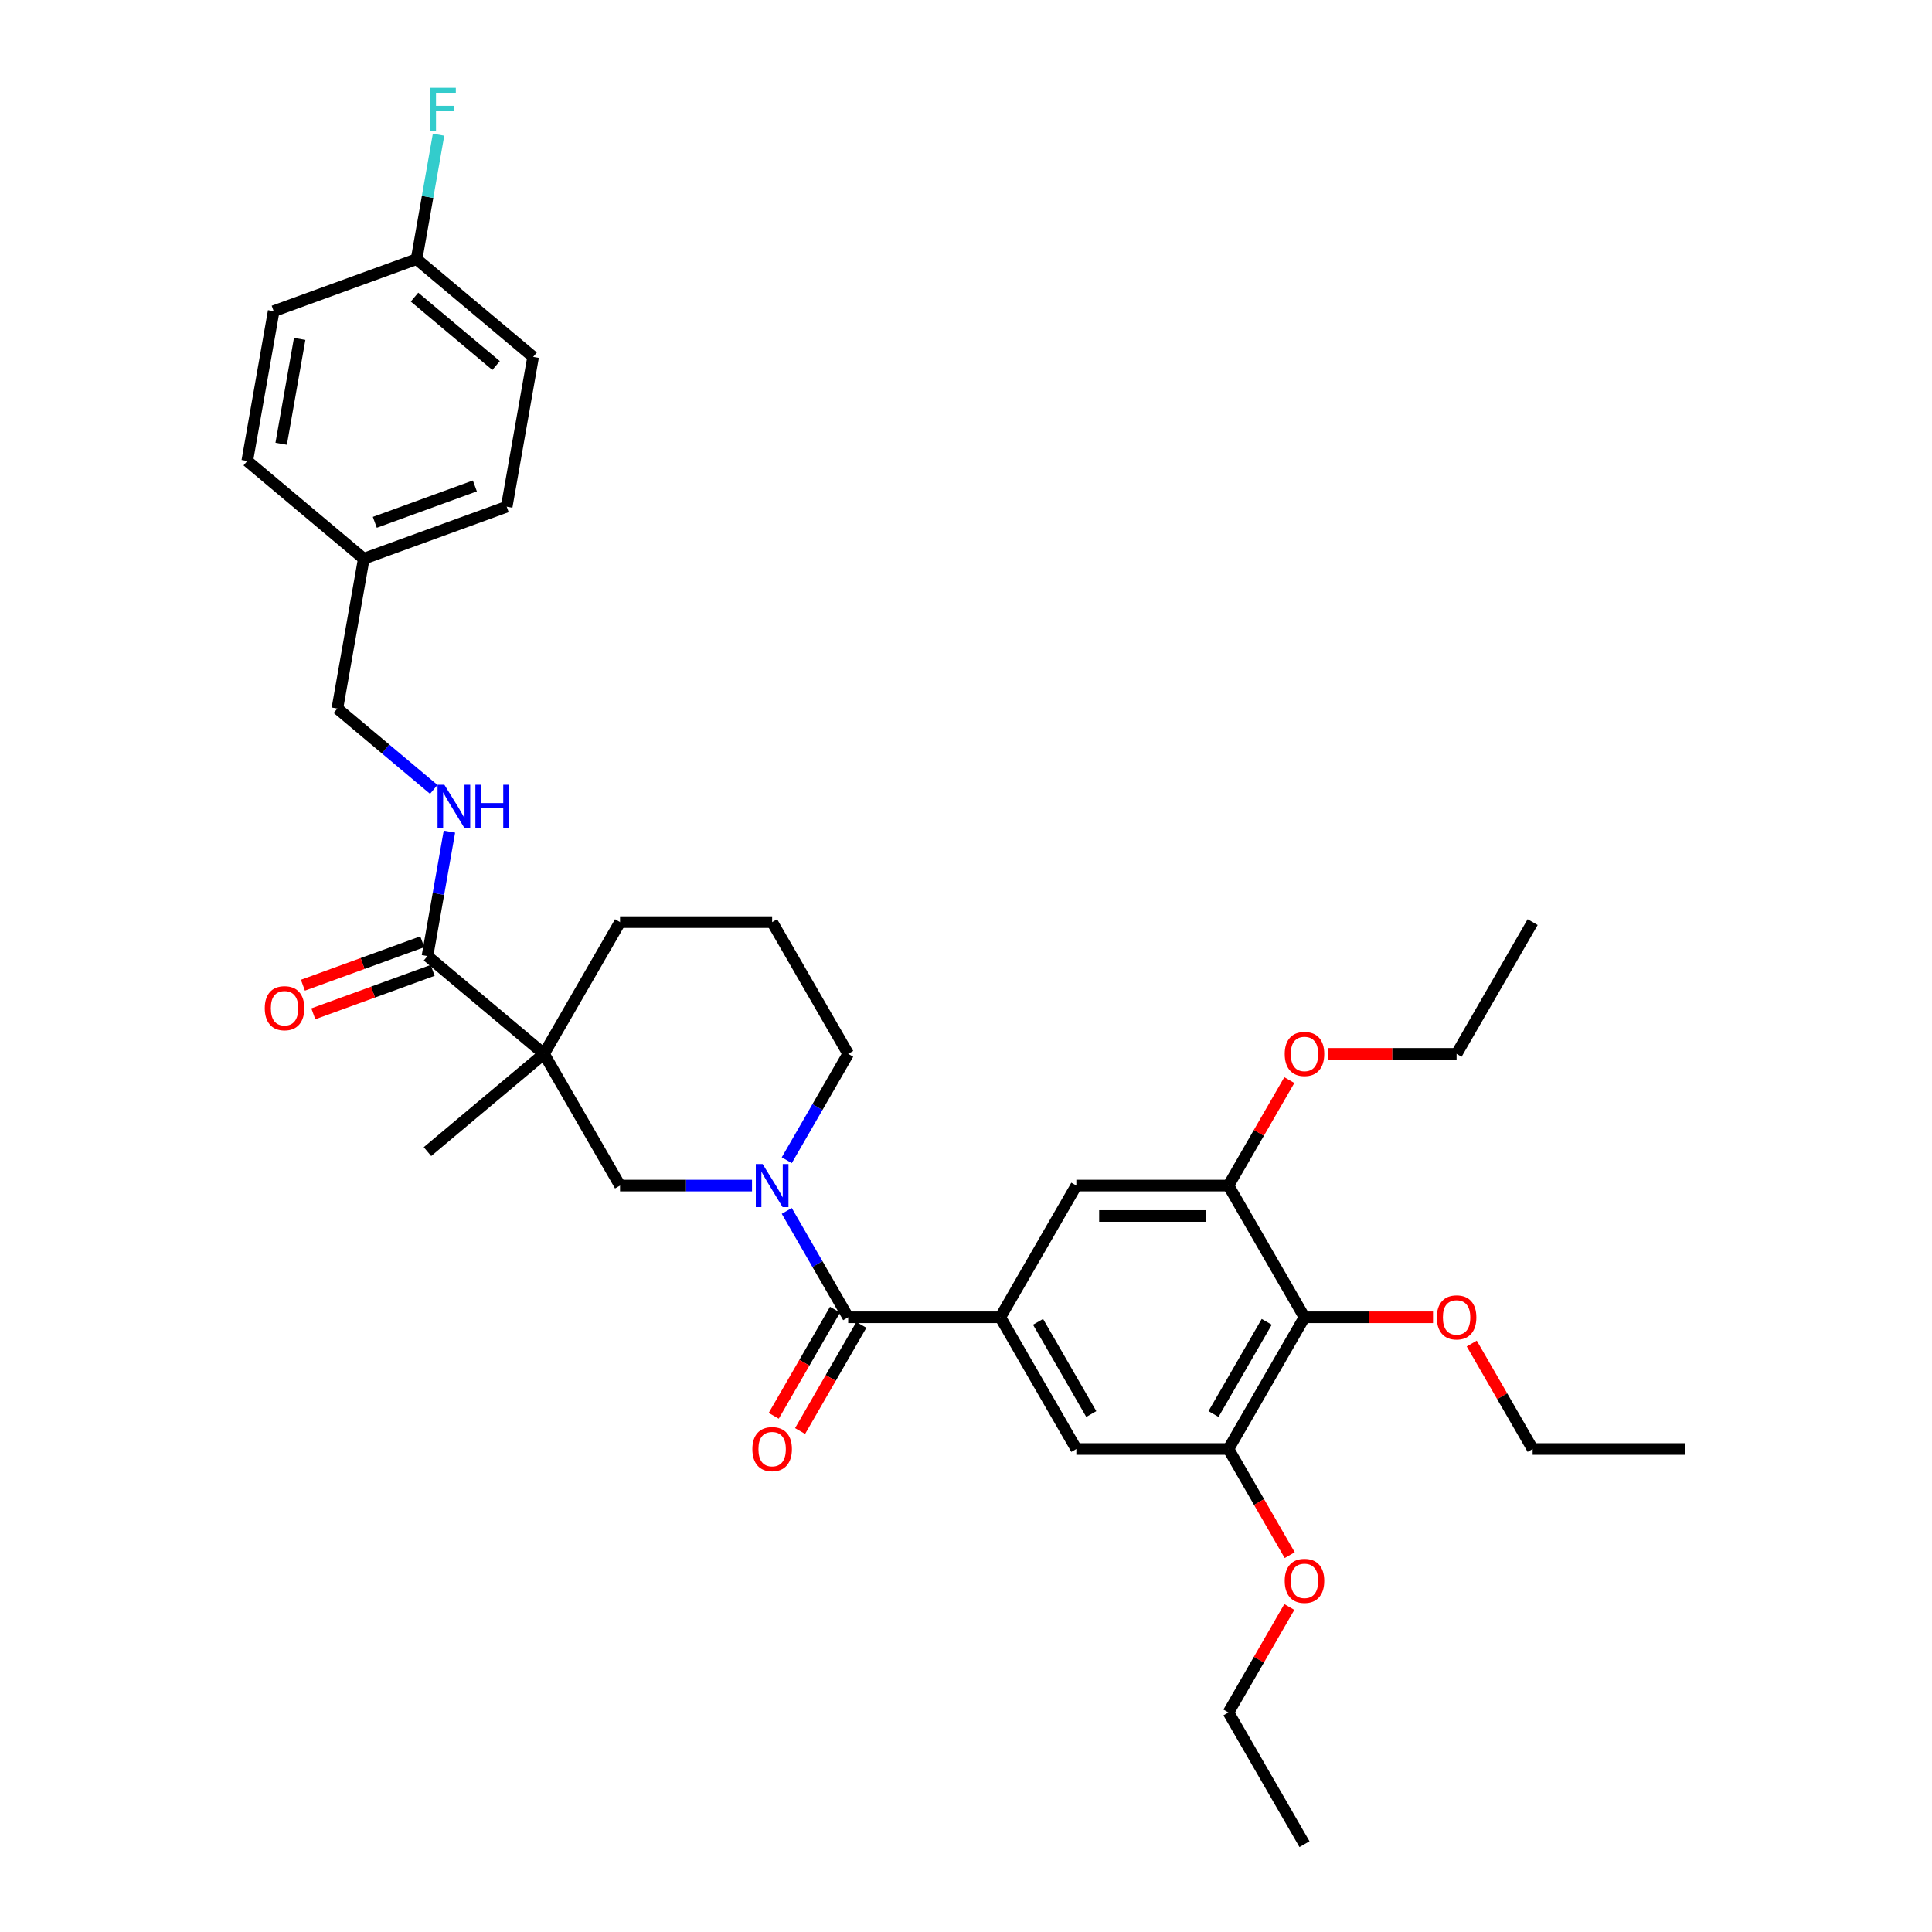 <?xml version='1.0' encoding='iso-8859-1'?>
<svg version='1.1' baseProfile='full'
              xmlns='http://www.w3.org/2000/svg'
                      xmlns:rdkit='http://www.rdkit.org/xml'
                      xmlns:xlink='http://www.w3.org/1999/xlink'
                  xml:space='preserve'
width='1000px' height='1000px' viewBox='0 0 1000 1000'>
<!-- END OF HEADER -->
<rect style='opacity:1.0;fill:#FFFFFF;stroke:none' width='1000' height='1000' x='0' y='0'> </rect>
<path class='bond-1' d='M 407.228,626.763 L 423.124,654.295' style='fill:none;fill-rule:evenodd;stroke:#0000FF;stroke-width:6px;stroke-linecap:butt;stroke-linejoin:miter;stroke-opacity:1' />
<path class='bond-1' d='M 423.124,654.295 L 439.019,681.827' style='fill:none;fill-rule:evenodd;stroke:#000000;stroke-width:6px;stroke-linecap:butt;stroke-linejoin:miter;stroke-opacity:1' />
<path class='bond-5' d='M 389.232,613.647 L 355.081,613.647' style='fill:none;fill-rule:evenodd;stroke:#0000FF;stroke-width:6px;stroke-linecap:butt;stroke-linejoin:miter;stroke-opacity:1' />
<path class='bond-5' d='M 355.081,613.647 L 320.929,613.647' style='fill:none;fill-rule:evenodd;stroke:#000000;stroke-width:6px;stroke-linecap:butt;stroke-linejoin:miter;stroke-opacity:1' />
<path class='bond-15' d='M 407.228,600.531 L 423.124,572.999' style='fill:none;fill-rule:evenodd;stroke:#0000FF;stroke-width:6px;stroke-linecap:butt;stroke-linejoin:miter;stroke-opacity:1' />
<path class='bond-15' d='M 423.124,572.999 L 439.019,545.467' style='fill:none;fill-rule:evenodd;stroke:#000000;stroke-width:6px;stroke-linecap:butt;stroke-linejoin:miter;stroke-opacity:1' />
<path class='bond-0' d='M 281.565,545.467 L 320.929,613.647' style='fill:none;fill-rule:evenodd;stroke:#000000;stroke-width:6px;stroke-linecap:butt;stroke-linejoin:miter;stroke-opacity:1' />
<path class='bond-3' d='M 281.565,545.467 L 221.257,494.863' style='fill:none;fill-rule:evenodd;stroke:#000000;stroke-width:6px;stroke-linecap:butt;stroke-linejoin:miter;stroke-opacity:1' />
<path class='bond-21' d='M 281.565,545.467 L 221.257,596.072' style='fill:none;fill-rule:evenodd;stroke:#000000;stroke-width:6px;stroke-linecap:butt;stroke-linejoin:miter;stroke-opacity:1' />
<path class='bond-34' d='M 281.565,545.467 L 320.929,477.288' style='fill:none;fill-rule:evenodd;stroke:#000000;stroke-width:6px;stroke-linecap:butt;stroke-linejoin:miter;stroke-opacity:1' />
<path class='bond-2' d='M 439.019,681.827 L 517.747,681.827' style='fill:none;fill-rule:evenodd;stroke:#000000;stroke-width:6px;stroke-linecap:butt;stroke-linejoin:miter;stroke-opacity:1' />
<path class='bond-11' d='M 432.201,677.89 L 416.342,705.359' style='fill:none;fill-rule:evenodd;stroke:#000000;stroke-width:6px;stroke-linecap:butt;stroke-linejoin:miter;stroke-opacity:1' />
<path class='bond-11' d='M 416.342,705.359 L 400.483,732.828' style='fill:none;fill-rule:evenodd;stroke:#FF0000;stroke-width:6px;stroke-linecap:butt;stroke-linejoin:miter;stroke-opacity:1' />
<path class='bond-11' d='M 445.837,685.763 L 429.978,713.232' style='fill:none;fill-rule:evenodd;stroke:#000000;stroke-width:6px;stroke-linecap:butt;stroke-linejoin:miter;stroke-opacity:1' />
<path class='bond-11' d='M 429.978,713.232 L 414.119,740.701' style='fill:none;fill-rule:evenodd;stroke:#FF0000;stroke-width:6px;stroke-linecap:butt;stroke-linejoin:miter;stroke-opacity:1' />
<path class='bond-8' d='M 517.747,681.827 L 557.11,613.647' style='fill:none;fill-rule:evenodd;stroke:#000000;stroke-width:6px;stroke-linecap:butt;stroke-linejoin:miter;stroke-opacity:1' />
<path class='bond-9' d='M 517.747,681.827 L 557.11,750.006' style='fill:none;fill-rule:evenodd;stroke:#000000;stroke-width:6px;stroke-linecap:butt;stroke-linejoin:miter;stroke-opacity:1' />
<path class='bond-9' d='M 537.287,684.181 L 564.842,731.907' style='fill:none;fill-rule:evenodd;stroke:#000000;stroke-width:6px;stroke-linecap:butt;stroke-linejoin:miter;stroke-opacity:1' />
<path class='bond-10' d='M 221.257,494.863 L 226.936,462.655' style='fill:none;fill-rule:evenodd;stroke:#000000;stroke-width:6px;stroke-linecap:butt;stroke-linejoin:miter;stroke-opacity:1' />
<path class='bond-10' d='M 226.936,462.655 L 232.615,430.447' style='fill:none;fill-rule:evenodd;stroke:#0000FF;stroke-width:6px;stroke-linecap:butt;stroke-linejoin:miter;stroke-opacity:1' />
<path class='bond-12' d='M 218.564,487.465 L 187.676,498.707' style='fill:none;fill-rule:evenodd;stroke:#000000;stroke-width:6px;stroke-linecap:butt;stroke-linejoin:miter;stroke-opacity:1' />
<path class='bond-12' d='M 187.676,498.707 L 156.787,509.949' style='fill:none;fill-rule:evenodd;stroke:#FF0000;stroke-width:6px;stroke-linecap:butt;stroke-linejoin:miter;stroke-opacity:1' />
<path class='bond-12' d='M 223.949,502.26 L 193.061,513.503' style='fill:none;fill-rule:evenodd;stroke:#000000;stroke-width:6px;stroke-linecap:butt;stroke-linejoin:miter;stroke-opacity:1' />
<path class='bond-12' d='M 193.061,513.503 L 162.173,524.745' style='fill:none;fill-rule:evenodd;stroke:#FF0000;stroke-width:6px;stroke-linecap:butt;stroke-linejoin:miter;stroke-opacity:1' />
<path class='bond-4' d='M 675.201,681.827 L 635.837,750.006' style='fill:none;fill-rule:evenodd;stroke:#000000;stroke-width:6px;stroke-linecap:butt;stroke-linejoin:miter;stroke-opacity:1' />
<path class='bond-4' d='M 655.66,684.181 L 628.106,731.907' style='fill:none;fill-rule:evenodd;stroke:#000000;stroke-width:6px;stroke-linecap:butt;stroke-linejoin:miter;stroke-opacity:1' />
<path class='bond-14' d='M 675.201,681.827 L 708.463,681.827' style='fill:none;fill-rule:evenodd;stroke:#000000;stroke-width:6px;stroke-linecap:butt;stroke-linejoin:miter;stroke-opacity:1' />
<path class='bond-14' d='M 708.463,681.827 L 741.725,681.827' style='fill:none;fill-rule:evenodd;stroke:#FF0000;stroke-width:6px;stroke-linecap:butt;stroke-linejoin:miter;stroke-opacity:1' />
<path class='bond-35' d='M 675.201,681.827 L 635.837,613.647' style='fill:none;fill-rule:evenodd;stroke:#000000;stroke-width:6px;stroke-linecap:butt;stroke-linejoin:miter;stroke-opacity:1' />
<path class='bond-6' d='M 635.837,613.647 L 557.11,613.647' style='fill:none;fill-rule:evenodd;stroke:#000000;stroke-width:6px;stroke-linecap:butt;stroke-linejoin:miter;stroke-opacity:1' />
<path class='bond-6' d='M 624.028,629.392 L 568.919,629.392' style='fill:none;fill-rule:evenodd;stroke:#000000;stroke-width:6px;stroke-linecap:butt;stroke-linejoin:miter;stroke-opacity:1' />
<path class='bond-17' d='M 635.837,613.647 L 651.596,586.351' style='fill:none;fill-rule:evenodd;stroke:#000000;stroke-width:6px;stroke-linecap:butt;stroke-linejoin:miter;stroke-opacity:1' />
<path class='bond-17' d='M 651.596,586.351 L 667.356,559.056' style='fill:none;fill-rule:evenodd;stroke:#FF0000;stroke-width:6px;stroke-linecap:butt;stroke-linejoin:miter;stroke-opacity:1' />
<path class='bond-7' d='M 635.837,750.006 L 557.11,750.006' style='fill:none;fill-rule:evenodd;stroke:#000000;stroke-width:6px;stroke-linecap:butt;stroke-linejoin:miter;stroke-opacity:1' />
<path class='bond-18' d='M 635.837,750.006 L 651.696,777.475' style='fill:none;fill-rule:evenodd;stroke:#000000;stroke-width:6px;stroke-linecap:butt;stroke-linejoin:miter;stroke-opacity:1' />
<path class='bond-18' d='M 651.696,777.475 L 667.556,804.944' style='fill:none;fill-rule:evenodd;stroke:#FF0000;stroke-width:6px;stroke-linecap:butt;stroke-linejoin:miter;stroke-opacity:1' />
<path class='bond-13' d='M 224.504,408.585 L 199.562,387.656' style='fill:none;fill-rule:evenodd;stroke:#0000FF;stroke-width:6px;stroke-linecap:butt;stroke-linejoin:miter;stroke-opacity:1' />
<path class='bond-13' d='M 199.562,387.656 L 174.619,366.727' style='fill:none;fill-rule:evenodd;stroke:#000000;stroke-width:6px;stroke-linecap:butt;stroke-linejoin:miter;stroke-opacity:1' />
<path class='bond-20' d='M 174.619,366.727 L 188.29,289.196' style='fill:none;fill-rule:evenodd;stroke:#000000;stroke-width:6px;stroke-linecap:butt;stroke-linejoin:miter;stroke-opacity:1' />
<path class='bond-28' d='M 761.773,695.415 L 777.532,722.711' style='fill:none;fill-rule:evenodd;stroke:#FF0000;stroke-width:6px;stroke-linecap:butt;stroke-linejoin:miter;stroke-opacity:1' />
<path class='bond-28' d='M 777.532,722.711 L 793.291,750.006' style='fill:none;fill-rule:evenodd;stroke:#000000;stroke-width:6px;stroke-linecap:butt;stroke-linejoin:miter;stroke-opacity:1' />
<path class='bond-27' d='M 439.019,545.467 L 399.656,477.288' style='fill:none;fill-rule:evenodd;stroke:#000000;stroke-width:6px;stroke-linecap:butt;stroke-linejoin:miter;stroke-opacity:1' />
<path class='bond-16' d='M 320.929,477.288 L 399.656,477.288' style='fill:none;fill-rule:evenodd;stroke:#000000;stroke-width:6px;stroke-linecap:butt;stroke-linejoin:miter;stroke-opacity:1' />
<path class='bond-29' d='M 687.403,545.467 L 720.666,545.467' style='fill:none;fill-rule:evenodd;stroke:#FF0000;stroke-width:6px;stroke-linecap:butt;stroke-linejoin:miter;stroke-opacity:1' />
<path class='bond-29' d='M 720.666,545.467 L 753.928,545.467' style='fill:none;fill-rule:evenodd;stroke:#000000;stroke-width:6px;stroke-linecap:butt;stroke-linejoin:miter;stroke-opacity:1' />
<path class='bond-30' d='M 667.356,831.774 L 651.596,859.07' style='fill:none;fill-rule:evenodd;stroke:#FF0000;stroke-width:6px;stroke-linecap:butt;stroke-linejoin:miter;stroke-opacity:1' />
<path class='bond-30' d='M 651.596,859.07 L 635.837,886.366' style='fill:none;fill-rule:evenodd;stroke:#000000;stroke-width:6px;stroke-linecap:butt;stroke-linejoin:miter;stroke-opacity:1' />
<path class='bond-19' d='M 215.632,134.133 L 275.94,184.738' style='fill:none;fill-rule:evenodd;stroke:#000000;stroke-width:6px;stroke-linecap:butt;stroke-linejoin:miter;stroke-opacity:1' />
<path class='bond-19' d='M 214.557,153.786 L 256.773,189.209' style='fill:none;fill-rule:evenodd;stroke:#000000;stroke-width:6px;stroke-linecap:butt;stroke-linejoin:miter;stroke-opacity:1' />
<path class='bond-22' d='M 215.632,134.133 L 221.311,101.926' style='fill:none;fill-rule:evenodd;stroke:#000000;stroke-width:6px;stroke-linecap:butt;stroke-linejoin:miter;stroke-opacity:1' />
<path class='bond-22' d='M 221.311,101.926 L 226.99,69.718' style='fill:none;fill-rule:evenodd;stroke:#33CCCC;stroke-width:6px;stroke-linecap:butt;stroke-linejoin:miter;stroke-opacity:1' />
<path class='bond-36' d='M 215.632,134.133 L 141.652,161.06' style='fill:none;fill-rule:evenodd;stroke:#000000;stroke-width:6px;stroke-linecap:butt;stroke-linejoin:miter;stroke-opacity:1' />
<path class='bond-25' d='M 188.29,289.196 L 127.981,238.591' style='fill:none;fill-rule:evenodd;stroke:#000000;stroke-width:6px;stroke-linecap:butt;stroke-linejoin:miter;stroke-opacity:1' />
<path class='bond-26' d='M 188.29,289.196 L 262.269,262.269' style='fill:none;fill-rule:evenodd;stroke:#000000;stroke-width:6px;stroke-linecap:butt;stroke-linejoin:miter;stroke-opacity:1' />
<path class='bond-26' d='M 194.002,270.361 L 245.787,251.512' style='fill:none;fill-rule:evenodd;stroke:#000000;stroke-width:6px;stroke-linecap:butt;stroke-linejoin:miter;stroke-opacity:1' />
<path class='bond-23' d='M 141.652,161.06 L 127.981,238.591' style='fill:none;fill-rule:evenodd;stroke:#000000;stroke-width:6px;stroke-linecap:butt;stroke-linejoin:miter;stroke-opacity:1' />
<path class='bond-23' d='M 155.108,175.423 L 145.538,229.695' style='fill:none;fill-rule:evenodd;stroke:#000000;stroke-width:6px;stroke-linecap:butt;stroke-linejoin:miter;stroke-opacity:1' />
<path class='bond-24' d='M 275.94,184.738 L 262.269,262.269' style='fill:none;fill-rule:evenodd;stroke:#000000;stroke-width:6px;stroke-linecap:butt;stroke-linejoin:miter;stroke-opacity:1' />
<path class='bond-33' d='M 793.291,750.006 L 872.019,750.006' style='fill:none;fill-rule:evenodd;stroke:#000000;stroke-width:6px;stroke-linecap:butt;stroke-linejoin:miter;stroke-opacity:1' />
<path class='bond-32' d='M 753.928,545.467 L 793.291,477.288' style='fill:none;fill-rule:evenodd;stroke:#000000;stroke-width:6px;stroke-linecap:butt;stroke-linejoin:miter;stroke-opacity:1' />
<path class='bond-31' d='M 635.837,886.366 L 675.201,954.545' style='fill:none;fill-rule:evenodd;stroke:#000000;stroke-width:6px;stroke-linecap:butt;stroke-linejoin:miter;stroke-opacity:1' />
<path  class='atom-0' d='M 394.728 602.499
L 402.033 614.308
Q 402.758 615.473, 403.923 617.583
Q 405.088 619.693, 405.151 619.819
L 405.151 602.499
L 408.111 602.499
L 408.111 624.795
L 405.057 624.795
L 397.215 611.884
Q 396.302 610.372, 395.326 608.64
Q 394.381 606.908, 394.098 606.373
L 394.098 624.795
L 391.201 624.795
L 391.201 602.499
L 394.728 602.499
' fill='#0000FF'/>
<path  class='atom-11' d='M 229.999 406.184
L 237.305 417.993
Q 238.029 419.158, 239.195 421.268
Q 240.36 423.378, 240.423 423.504
L 240.423 406.184
L 243.383 406.184
L 243.383 428.479
L 240.328 428.479
L 232.487 415.568
Q 231.574 414.056, 230.598 412.324
Q 229.653 410.592, 229.369 410.057
L 229.369 428.479
L 226.472 428.479
L 226.472 406.184
L 229.999 406.184
' fill='#0000FF'/>
<path  class='atom-11' d='M 246.06 406.184
L 249.083 406.184
L 249.083 415.662
L 260.482 415.662
L 260.482 406.184
L 263.505 406.184
L 263.505 428.479
L 260.482 428.479
L 260.482 418.182
L 249.083 418.182
L 249.083 428.479
L 246.06 428.479
L 246.06 406.184
' fill='#0000FF'/>
<path  class='atom-12' d='M 389.421 750.069
Q 389.421 744.716, 392.067 741.724
Q 394.712 738.733, 399.656 738.733
Q 404.6 738.733, 407.245 741.724
Q 409.89 744.716, 409.89 750.069
Q 409.89 755.486, 407.214 758.572
Q 404.537 761.627, 399.656 761.627
Q 394.743 761.627, 392.067 758.572
Q 389.421 755.517, 389.421 750.069
M 399.656 759.107
Q 403.057 759.107, 404.883 756.84
Q 406.741 754.541, 406.741 750.069
Q 406.741 745.692, 404.883 743.488
Q 403.057 741.252, 399.656 741.252
Q 396.255 741.252, 394.397 743.456
Q 392.57 745.661, 392.57 750.069
Q 392.57 754.573, 394.397 756.84
Q 396.255 759.107, 399.656 759.107
' fill='#FF0000'/>
<path  class='atom-13' d='M 137.043 521.852
Q 137.043 516.498, 139.688 513.507
Q 142.333 510.515, 147.277 510.515
Q 152.221 510.515, 154.867 513.507
Q 157.512 516.498, 157.512 521.852
Q 157.512 527.268, 154.835 530.354
Q 152.159 533.409, 147.277 533.409
Q 142.365 533.409, 139.688 530.354
Q 137.043 527.3, 137.043 521.852
M 147.277 530.89
Q 150.678 530.89, 152.505 528.622
Q 154.363 526.323, 154.363 521.852
Q 154.363 517.475, 152.505 515.27
Q 150.678 513.034, 147.277 513.034
Q 143.876 513.034, 142.018 515.239
Q 140.192 517.443, 140.192 521.852
Q 140.192 526.355, 142.018 528.622
Q 143.876 530.89, 147.277 530.89
' fill='#FF0000'/>
<path  class='atom-15' d='M 743.693 681.89
Q 743.693 676.536, 746.339 673.545
Q 748.984 670.553, 753.928 670.553
Q 758.872 670.553, 761.517 673.545
Q 764.162 676.536, 764.162 681.89
Q 764.162 687.306, 761.486 690.392
Q 758.809 693.447, 753.928 693.447
Q 749.015 693.447, 746.339 690.392
Q 743.693 687.338, 743.693 681.89
M 753.928 690.928
Q 757.329 690.928, 759.155 688.66
Q 761.013 686.361, 761.013 681.89
Q 761.013 677.512, 759.155 675.308
Q 757.329 673.072, 753.928 673.072
Q 750.527 673.072, 748.669 675.277
Q 746.842 677.481, 746.842 681.89
Q 746.842 686.393, 748.669 688.66
Q 750.527 690.928, 753.928 690.928
' fill='#FF0000'/>
<path  class='atom-18' d='M 664.966 545.53
Q 664.966 540.177, 667.611 537.185
Q 670.257 534.194, 675.201 534.194
Q 680.145 534.194, 682.79 537.185
Q 685.435 540.177, 685.435 545.53
Q 685.435 550.947, 682.759 554.033
Q 680.082 557.087, 675.201 557.087
Q 670.288 557.087, 667.611 554.033
Q 664.966 550.978, 664.966 545.53
M 675.201 554.568
Q 678.602 554.568, 680.428 552.301
Q 682.286 550.002, 682.286 545.53
Q 682.286 541.153, 680.428 538.949
Q 678.602 536.713, 675.201 536.713
Q 671.8 536.713, 669.942 538.917
Q 668.115 541.122, 668.115 545.53
Q 668.115 550.034, 669.942 552.301
Q 671.8 554.568, 675.201 554.568
' fill='#FF0000'/>
<path  class='atom-19' d='M 664.966 818.249
Q 664.966 812.896, 667.611 809.904
Q 670.257 806.912, 675.201 806.912
Q 680.145 806.912, 682.79 809.904
Q 685.435 812.896, 685.435 818.249
Q 685.435 823.665, 682.759 826.752
Q 680.082 829.806, 675.201 829.806
Q 670.288 829.806, 667.611 826.752
Q 664.966 823.697, 664.966 818.249
M 675.201 827.287
Q 678.602 827.287, 680.428 825.02
Q 682.286 822.721, 682.286 818.249
Q 682.286 813.872, 680.428 811.667
Q 678.602 809.432, 675.201 809.432
Q 671.8 809.432, 669.942 811.636
Q 668.115 813.84, 668.115 818.249
Q 668.115 822.752, 669.942 825.02
Q 671.8 827.287, 675.201 827.287
' fill='#FF0000'/>
<path  class='atom-23' d='M 222.674 45.455
L 235.931 45.455
L 235.931 48.005
L 225.665 48.005
L 225.665 54.776
L 234.797 54.776
L 234.797 57.358
L 225.665 57.358
L 225.665 67.75
L 222.674 67.75
L 222.674 45.455
' fill='#33CCCC'/>
</svg>
